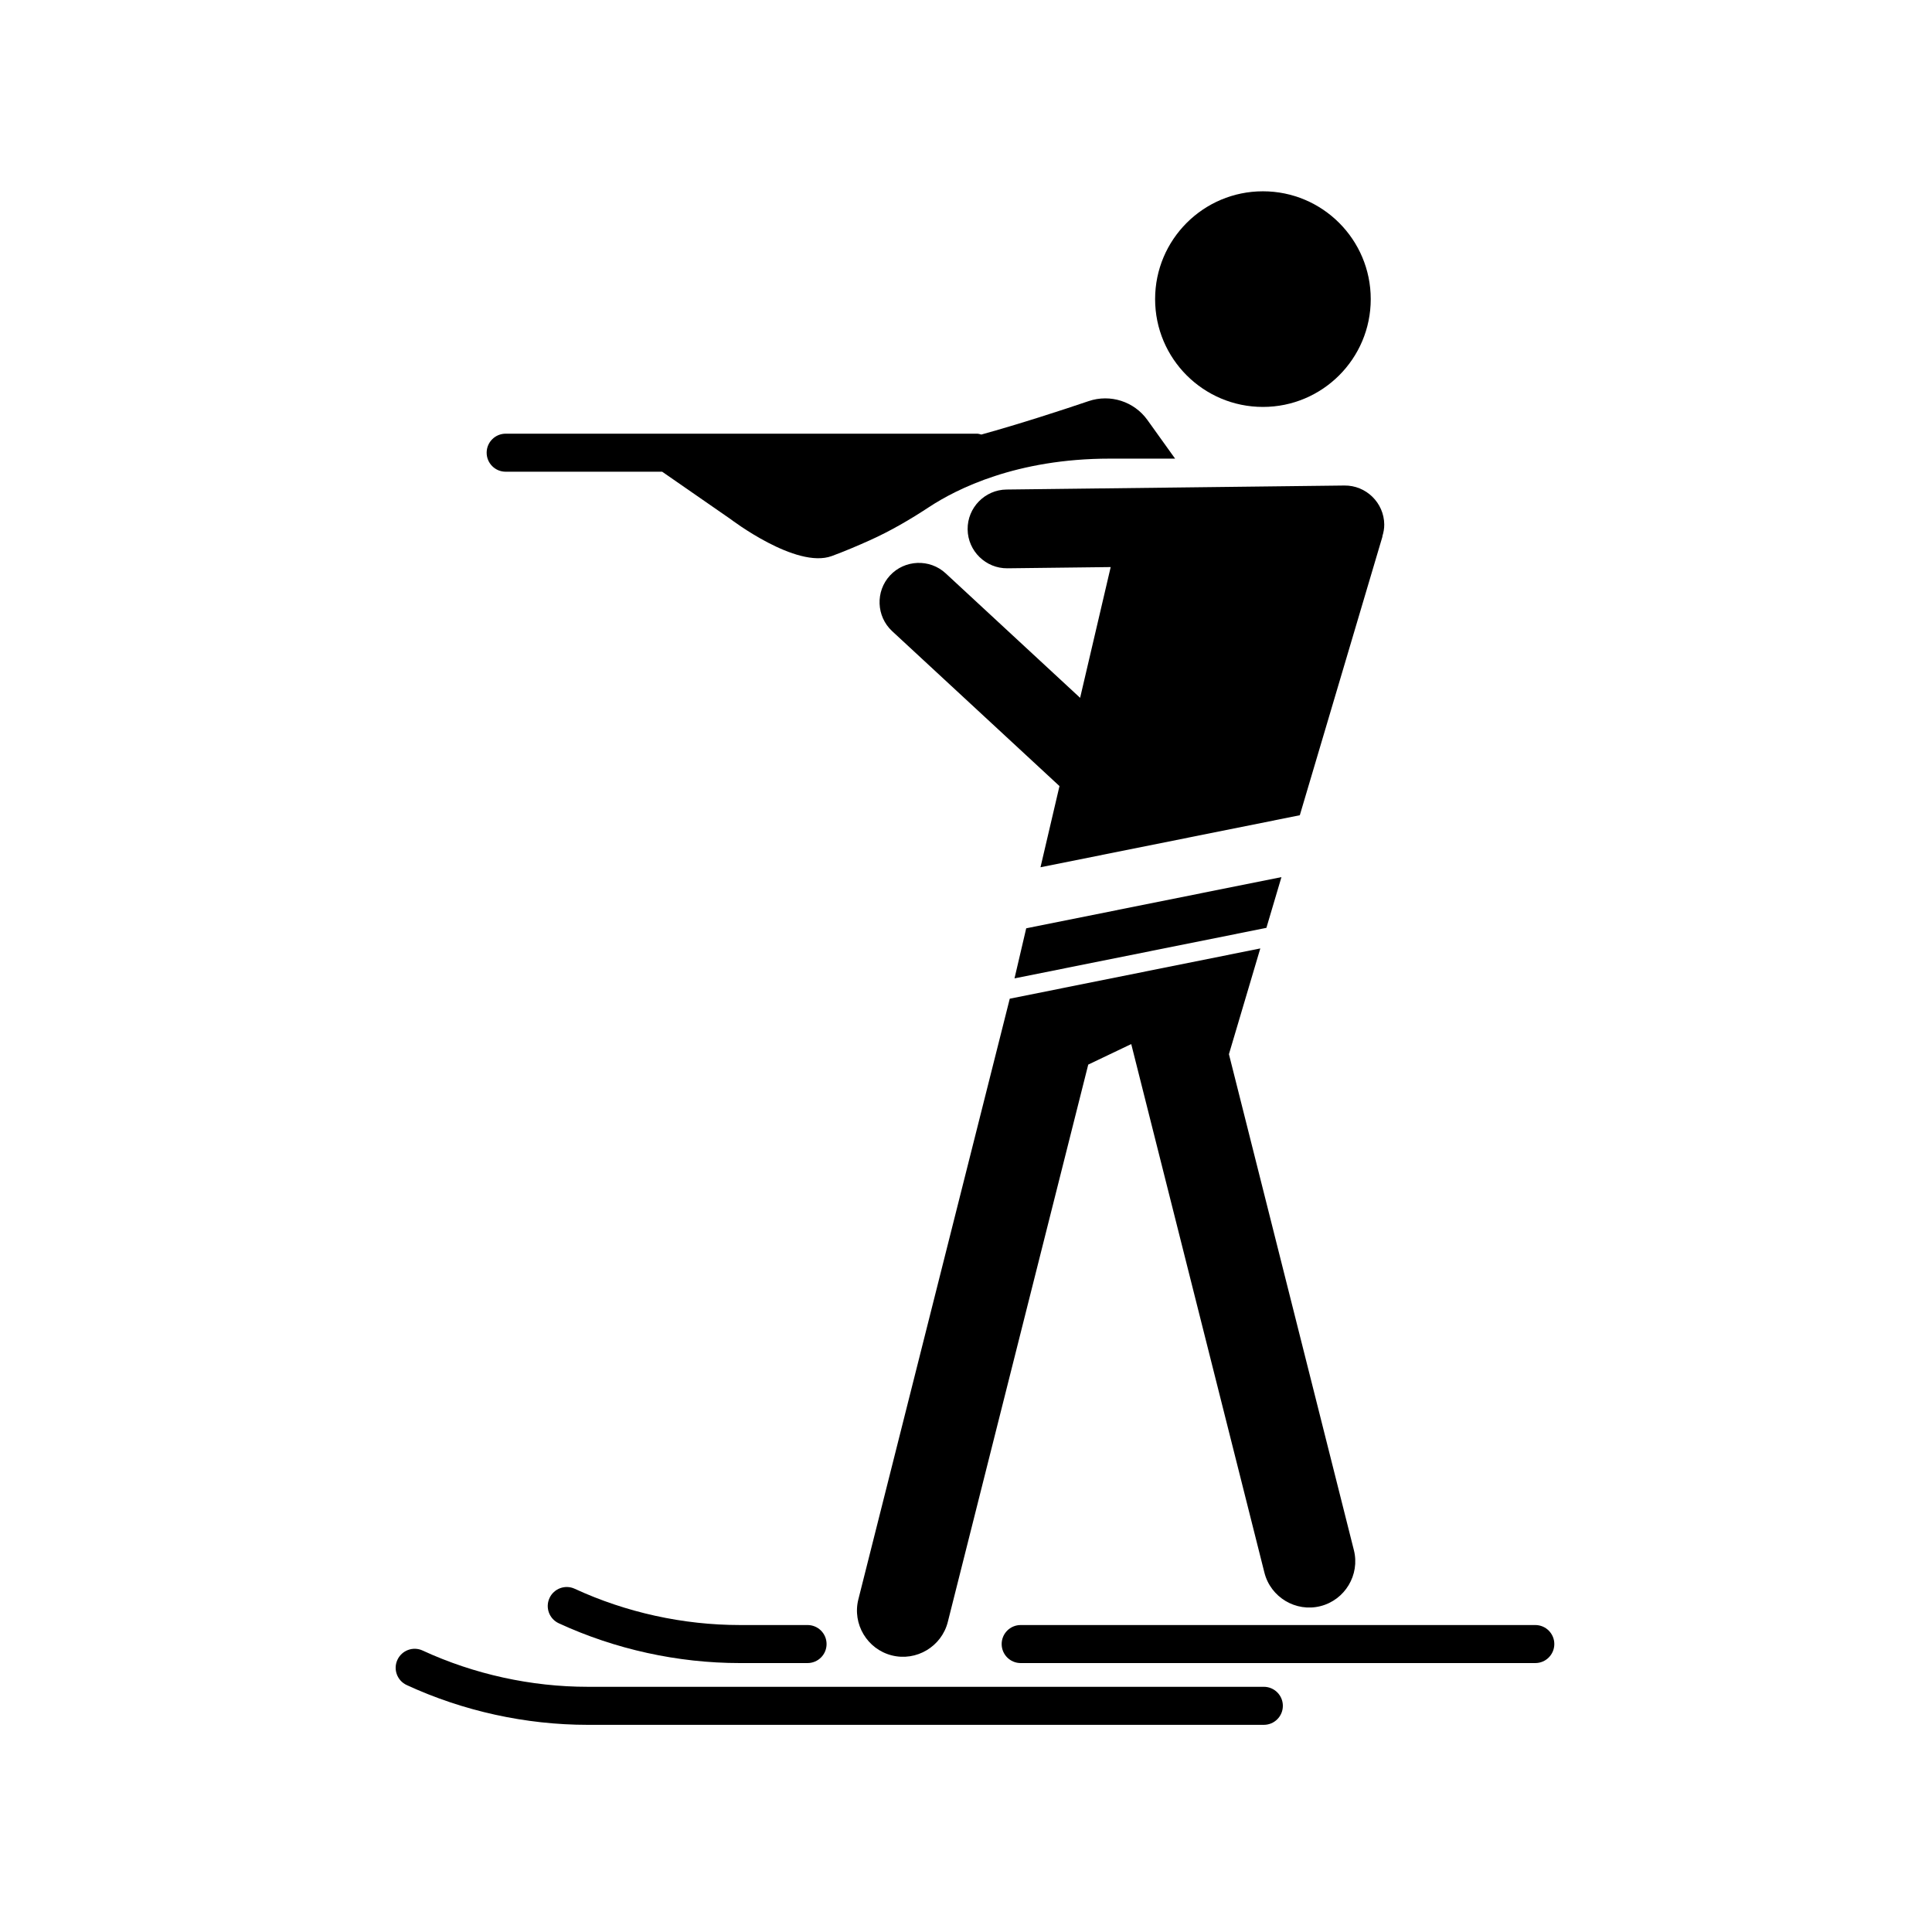 <?xml version="1.0" encoding="UTF-8"?>
<!-- Uploaded to: SVG Repo, www.svgrepo.com, Generator: SVG Repo Mixer Tools -->
<svg fill="#000000" width="800px" height="800px" version="1.1" viewBox="144 144 512 512" xmlns="http://www.w3.org/2000/svg">
 <g>
  <path d="m507.26 223.27c0 15.777-12.793 28.57-28.57 28.57-15.781 0-28.574-12.793-28.574-28.57 0-15.781 12.793-28.574 28.574-28.574 15.777 0 28.57 12.793 28.57 28.574"/>
  <path d="m510.84 282.98c-0.066-5.742-4.82-10.383-10.562-10.312l-89.535 1.062c-5.742 0.066-10.383 4.82-10.312 10.562 0.066 5.742 4.82 10.383 10.562 10.312l27.352-0.324-8.102 34.652-35.629-32.992c-4.211-3.902-10.852-3.644-14.754 0.566-3.902 4.211-3.644 10.852 0.566 14.754l44.348 41.062-5.031 21.512 68.719-13.785 21.902-73.852c-0.012-0.023-0.016-0.039-0.027-0.062 0.309-1.004 0.516-2.051 0.504-3.156z"/>
  <path d="m478.93 601.1h-179.16c-16.457 0-33.051-3.644-47.988-10.543-2.527-1.168-3.629-4.156-2.461-6.684 1.168-2.527 4.16-3.633 6.684-2.461 13.625 6.289 28.758 9.609 43.766 9.609h179.16c2.781 0 5.039 2.254 5.039 5.039s-2.254 5.039-5.035 5.039z"/>
  <path d="m358.01 584.73h-17.938c-16.457 0-33.051-3.644-47.988-10.543-2.527-1.168-3.629-4.156-2.461-6.684 1.164-2.527 4.16-3.633 6.684-2.461 13.625 6.289 28.758 9.609 43.766 9.609h17.938c2.781 0 5.039 2.254 5.039 5.039s-2.254 5.039-5.039 5.039z"/>
  <path d="m550.87 584.73h-136.38c-2.781 0-5.039-2.254-5.039-5.039 0-2.781 2.254-5.039 5.039-5.039h136.38c2.781 0 5.039 2.254 5.039 5.039-0.004 2.785-2.258 5.039-5.039 5.039z"/>
  <path d="m479.61 389.89 3.988-13.449-67.641 13.57-3.102 13.27z"/>
  <path d="m469.68 423.37 8.312-28.023-66.395 13.32-40.125 159.19c-1.645 6.519 2.348 13.199 8.867 14.84 6.519 1.645 13.199-2.348 14.84-8.867l37.215-147.7 11.395-5.441 35.297 140.09c1.645 6.519 8.32 10.512 14.84 8.867s10.512-8.32 8.867-14.84z"/>
  <path d="m448.09 255.32c-3.531-4.93-9.855-6.965-15.598-5.016-7.457 2.527-18.211 6.027-28.426 8.855-0.375-0.09-0.73-0.227-1.129-0.227h-124.93c-2.781 0-5.039 2.254-5.039 5.039 0 2.781 2.254 5.039 5.039 5.039h41.477l18.164 12.59s17.32 13.227 26.766 9.762c3.277-1.203 6.824-2.707 10.055-4.16 5.5-2.477 10.699-5.504 15.734-8.82 7.312-4.816 23.207-12.84 47.891-12.84h17.32z"/>
 </g>
</svg>